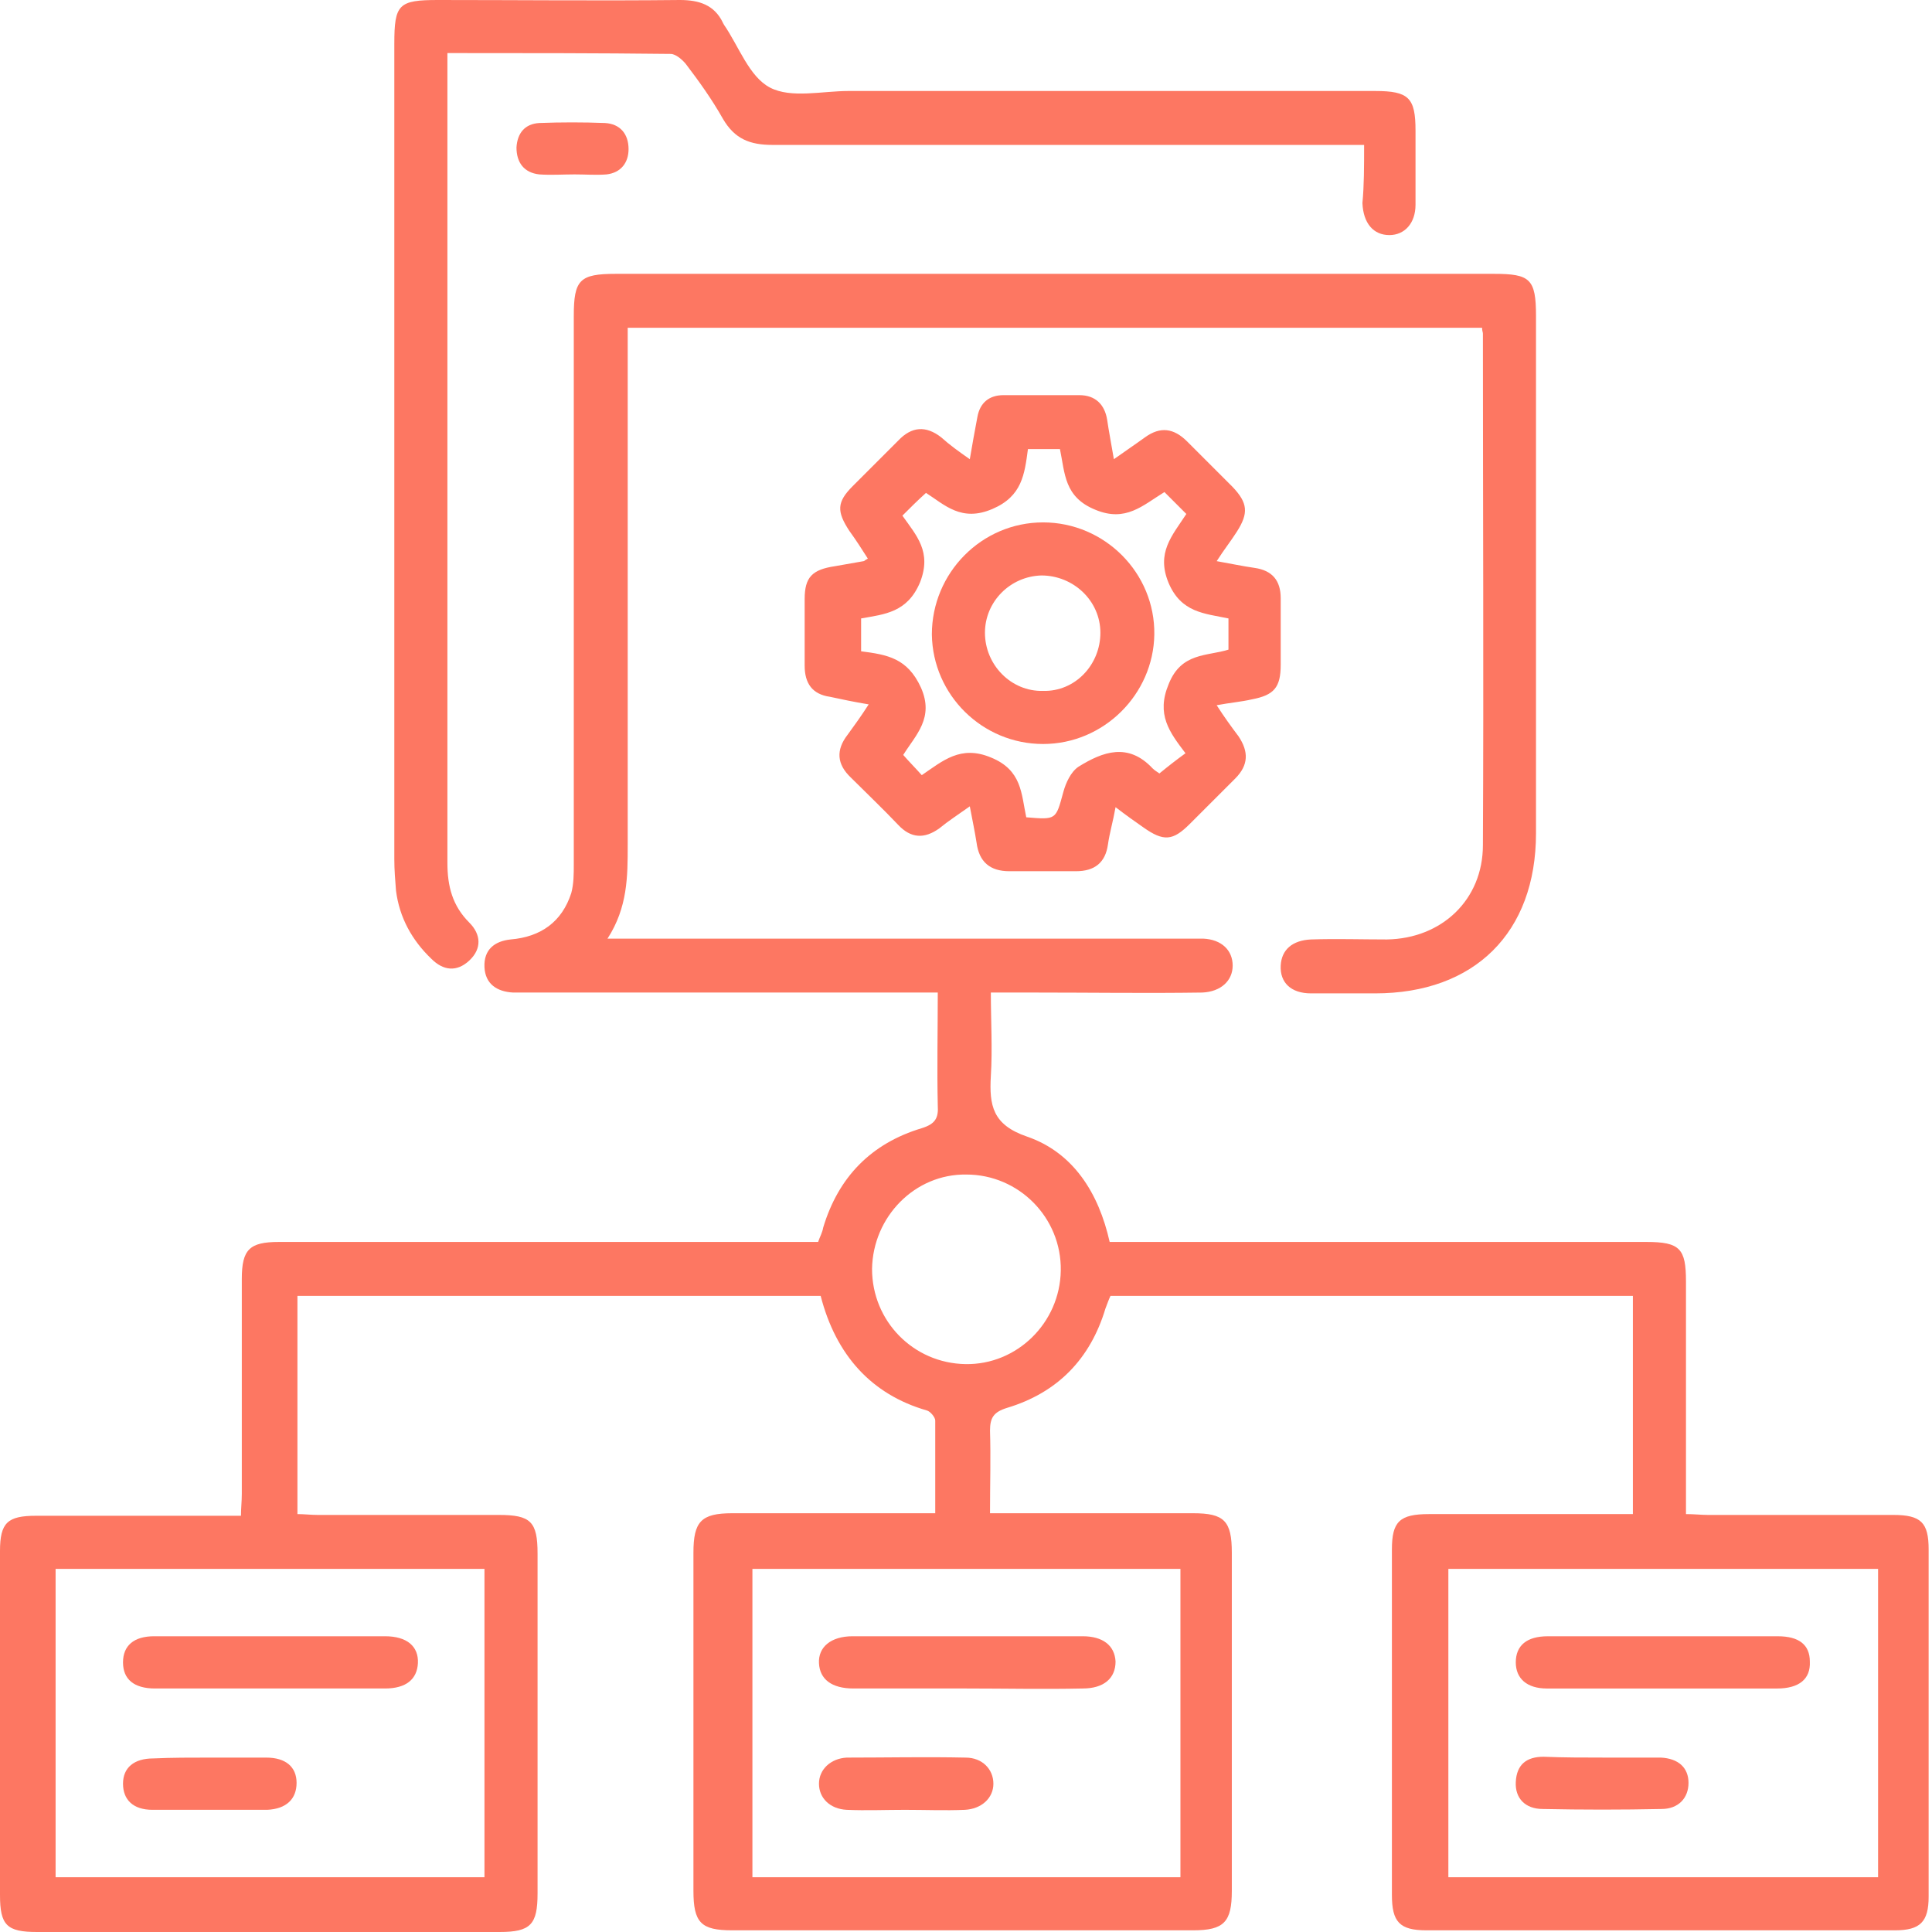 <?xml version="1.0" encoding="UTF-8"?> <svg xmlns="http://www.w3.org/2000/svg" width="100" height="100" viewBox="0 0 100 100" fill="none"> <g clip-path="url(#clip0_203_821)"> <path d="M42.477 67.074C33.45 67.074 24.466 67.074 15.395 67.074C15.395 70.824 15.395 74.531 15.395 78.369C15.744 78.369 16.093 78.413 16.441 78.413C19.581 78.413 22.721 78.413 25.818 78.413C27.475 78.413 27.824 78.761 27.824 80.419C27.824 86.263 27.824 92.15 27.824 97.994C27.824 99.608 27.475 100 25.861 100C17.881 100 9.9 100 1.919 100C0.349 100 0 99.651 0 98.081C0 92.15 0 86.219 0 80.288C0 78.805 0.392 78.456 1.875 78.456C5.364 78.456 8.853 78.456 12.473 78.456C12.473 78.064 12.516 77.715 12.516 77.322C12.516 73.615 12.516 69.908 12.516 66.201C12.516 64.675 12.909 64.283 14.435 64.283C23.332 64.283 32.228 64.283 41.082 64.283C41.474 64.283 41.867 64.283 42.346 64.283C42.434 64.021 42.564 63.803 42.608 63.541C43.393 60.925 45.094 59.18 47.71 58.395C48.408 58.177 48.583 57.872 48.539 57.218C48.495 55.299 48.539 53.38 48.539 51.374C48.059 51.374 47.667 51.374 47.274 51.374C40.645 51.374 34.017 51.374 27.388 51.374C27.126 51.374 26.864 51.374 26.559 51.374C25.73 51.33 25.12 50.938 25.076 50.065C25.033 49.15 25.6 48.714 26.428 48.626C27.998 48.495 29.088 47.71 29.568 46.228C29.699 45.748 29.699 45.225 29.699 44.745C29.699 35.281 29.699 25.818 29.699 16.354C29.699 14.479 30.004 14.174 31.88 14.174C47.013 14.174 62.189 14.174 77.322 14.174C79.198 14.174 79.503 14.435 79.503 16.354C79.503 25.294 79.503 34.191 79.503 43.131C79.503 48.277 76.319 51.417 71.173 51.417C70.083 51.417 68.949 51.417 67.859 51.417C66.812 51.417 66.245 50.85 66.289 49.978C66.332 49.15 66.899 48.67 67.859 48.626C69.167 48.583 70.475 48.626 71.784 48.626C74.618 48.583 76.755 46.577 76.755 43.742C76.799 34.932 76.755 26.079 76.755 17.27C76.755 17.183 76.712 17.139 76.712 16.965C62.058 16.965 47.361 16.965 32.49 16.965C32.49 17.314 32.49 17.706 32.49 18.099C32.49 26.646 32.49 35.194 32.49 43.742C32.49 45.355 32.49 46.969 31.444 48.583C31.967 48.583 32.316 48.583 32.665 48.583C42.259 48.583 51.853 48.583 61.448 48.583C61.71 48.583 61.971 48.583 62.276 48.583C63.236 48.626 63.803 49.193 63.803 49.978C63.803 50.763 63.192 51.33 62.233 51.374C59.355 51.417 56.433 51.374 53.554 51.374C52.856 51.374 52.159 51.374 51.286 51.374C51.286 52.856 51.374 54.296 51.286 55.691C51.199 57.218 51.374 58.221 53.162 58.831C55.56 59.66 56.869 61.753 57.436 64.283C57.872 64.283 58.264 64.283 58.657 64.283C67.51 64.283 76.363 64.283 85.216 64.283C86.96 64.283 87.266 64.632 87.266 66.332C87.266 70.301 87.266 74.269 87.266 78.369C87.702 78.369 88.051 78.413 88.4 78.413C91.583 78.413 94.81 78.413 97.994 78.413C99.433 78.413 99.826 78.805 99.826 80.201C99.826 86.175 99.826 92.194 99.826 98.168C99.826 99.477 99.389 99.913 98.081 99.913C90.013 99.913 81.901 99.913 73.833 99.913C72.438 99.913 72.045 99.477 72.045 98.081C72.045 92.106 72.045 86.175 72.045 80.201C72.045 78.761 72.438 78.369 73.964 78.369C77.104 78.369 80.244 78.369 83.341 78.369C83.689 78.369 84.082 78.369 84.518 78.369C84.518 74.575 84.518 70.868 84.518 67.074C75.491 67.074 66.55 67.074 57.479 67.074C57.392 67.248 57.305 67.51 57.218 67.728C56.433 70.344 54.732 72.089 52.115 72.874C51.417 73.092 51.243 73.397 51.243 74.052C51.286 75.447 51.243 76.799 51.243 78.325C51.679 78.325 52.028 78.325 52.377 78.325C55.517 78.325 58.657 78.325 61.753 78.325C63.367 78.325 63.759 78.718 63.759 80.375C63.759 86.219 63.759 92.019 63.759 97.863C63.759 99.477 63.367 99.913 61.753 99.913C53.816 99.913 45.879 99.913 37.898 99.913C36.284 99.913 35.892 99.52 35.892 97.863C35.892 92.019 35.892 86.219 35.892 80.375C35.892 78.761 36.284 78.325 37.898 78.325C40.994 78.325 44.091 78.325 47.187 78.325C47.536 78.325 47.928 78.325 48.408 78.325C48.408 76.668 48.408 75.098 48.408 73.528C48.408 73.354 48.147 73.048 47.972 73.005C45.094 72.176 43.262 70.126 42.477 67.074ZM2.878 81.204C2.878 86.568 2.878 91.845 2.878 97.165C10.336 97.165 17.706 97.165 25.076 97.165C25.076 91.801 25.076 86.481 25.076 81.204C17.662 81.204 10.292 81.204 2.878 81.204ZM74.967 97.165C82.468 97.165 89.795 97.165 97.209 97.165C97.209 91.801 97.209 86.524 97.209 81.204C89.751 81.204 82.381 81.204 74.967 81.204C74.967 86.568 74.967 91.845 74.967 97.165ZM38.945 97.165C46.402 97.165 53.772 97.165 61.099 97.165C61.099 91.801 61.099 86.524 61.099 81.204C53.685 81.204 46.315 81.204 38.945 81.204C38.945 86.568 38.945 91.801 38.945 97.165ZM45.137 65.678C45.137 68.382 47.274 70.563 49.978 70.606C52.639 70.65 54.863 68.469 54.906 65.765C54.95 63.018 52.726 60.794 50.022 60.794C47.361 60.75 45.181 62.974 45.137 65.678Z" fill="#FD7762"></path> <path d="M70.606 7.501C70.04 7.501 69.603 7.501 69.167 7.501C59.442 7.501 49.717 7.501 39.992 7.501C38.814 7.501 38.029 7.196 37.418 6.149C36.852 5.146 36.197 4.23 35.5 3.314C35.325 3.096 34.976 2.791 34.715 2.791C30.92 2.747 27.126 2.747 23.158 2.747C23.158 3.184 23.158 3.576 23.158 3.969C23.158 17.532 23.158 31.095 23.158 44.658C23.158 45.879 23.419 46.882 24.291 47.754C24.902 48.365 24.946 49.106 24.291 49.717C23.637 50.327 22.94 50.24 22.329 49.629C21.326 48.67 20.672 47.492 20.497 46.097C20.454 45.574 20.41 45.007 20.41 44.483C20.41 30.397 20.41 16.354 20.41 2.268C20.41 0.218 20.628 0 22.678 0C26.865 0 31.008 0.044 35.194 0C36.197 0 36.982 0.262 37.418 1.177C37.418 1.221 37.462 1.221 37.462 1.265C38.247 2.399 38.77 3.969 39.861 4.536C40.951 5.102 42.565 4.71 43.916 4.71C52.988 4.71 62.102 4.71 71.173 4.71C72.918 4.71 73.267 5.059 73.267 6.76C73.267 8.024 73.267 9.333 73.267 10.598C73.267 11.557 72.7 12.168 71.915 12.168C71.086 12.168 70.563 11.557 70.519 10.51C70.606 9.594 70.606 8.635 70.606 7.501Z" fill="#FD7762"></path> <path d="M50.197 23.768C50.328 22.983 50.458 22.285 50.589 21.587C50.72 20.846 51.2 20.453 51.941 20.453C53.249 20.453 54.558 20.453 55.866 20.453C56.695 20.453 57.174 20.933 57.305 21.718C57.392 22.329 57.523 22.983 57.654 23.768C58.265 23.332 58.788 22.983 59.268 22.634C60.053 22.067 60.751 22.154 61.448 22.852C62.233 23.637 63.018 24.422 63.803 25.207C64.588 26.036 64.632 26.559 64.021 27.518C63.716 27.998 63.367 28.434 62.975 29.045C63.716 29.176 64.327 29.307 64.937 29.394C65.853 29.525 66.289 30.048 66.289 30.964C66.289 32.098 66.289 33.231 66.289 34.409C66.289 35.587 65.94 35.979 64.806 36.197C64.239 36.328 63.672 36.371 62.975 36.502C63.367 37.113 63.716 37.593 64.109 38.116C64.632 38.901 64.632 39.599 63.934 40.297C63.149 41.081 62.364 41.867 61.579 42.651C60.707 43.524 60.227 43.567 59.181 42.826C58.744 42.521 58.308 42.215 57.741 41.779C57.611 42.521 57.436 43.088 57.349 43.698C57.218 44.658 56.651 45.094 55.692 45.094C54.558 45.094 53.424 45.094 52.246 45.094C51.243 45.094 50.676 44.614 50.546 43.611C50.458 43.044 50.328 42.434 50.197 41.736C49.586 42.172 49.106 42.477 48.627 42.87C47.842 43.437 47.144 43.393 46.49 42.695C45.705 41.867 44.876 41.081 44.047 40.253C43.306 39.555 43.263 38.814 43.873 38.029C44.222 37.549 44.571 37.069 44.963 36.459C44.178 36.328 43.568 36.197 42.957 36.066C42.041 35.935 41.649 35.368 41.649 34.453C41.649 33.319 41.649 32.185 41.649 31.007C41.649 29.873 42.041 29.481 43.219 29.306C43.699 29.219 44.222 29.132 44.702 29.045C44.745 29.045 44.745 29.001 44.92 28.914C44.614 28.434 44.309 27.955 43.96 27.475C43.306 26.472 43.306 25.992 44.135 25.163C44.92 24.378 45.705 23.593 46.49 22.808C47.188 22.067 47.929 22.023 48.714 22.634C49.15 23.027 49.63 23.375 50.197 23.768ZM47.711 40.122C48.801 39.381 49.717 38.552 51.287 39.206C52.901 39.86 52.857 41.081 53.119 42.303C54.689 42.433 54.645 42.433 55.038 40.994C55.168 40.515 55.43 39.948 55.822 39.686C57.087 38.901 58.395 38.421 59.66 39.773C59.791 39.904 59.966 39.991 60.009 40.035C60.489 39.642 60.881 39.337 61.361 38.988C60.532 37.898 59.835 36.982 60.489 35.412C61.143 33.755 62.495 33.973 63.585 33.624C63.585 33.014 63.585 32.534 63.585 32.01C62.321 31.749 61.143 31.705 60.489 30.179C59.835 28.609 60.663 27.737 61.405 26.603C61.012 26.21 60.663 25.861 60.271 25.469C59.137 26.167 58.265 27.039 56.695 26.385C55.081 25.73 55.125 24.509 54.863 23.245C54.252 23.245 53.773 23.245 53.206 23.245C53.031 24.553 52.901 25.687 51.374 26.341C49.761 27.039 48.888 26.123 47.929 25.512C47.493 25.905 47.1 26.297 46.708 26.69C47.449 27.737 48.234 28.565 47.624 30.135C46.969 31.705 45.792 31.792 44.571 32.01C44.571 32.621 44.571 33.144 44.571 33.711C45.923 33.886 46.969 34.06 47.667 35.587C48.365 37.157 47.406 38.029 46.751 39.075C47.013 39.381 47.362 39.73 47.711 40.122Z" fill="#FD7762"></path> <path d="M29.743 9.027C29.132 9.027 28.521 9.071 27.911 9.027C27.126 8.94 26.733 8.417 26.733 7.632C26.777 6.89 27.169 6.411 27.911 6.367C29.045 6.324 30.179 6.324 31.313 6.367C32.098 6.411 32.534 6.934 32.534 7.719C32.534 8.417 32.141 8.94 31.4 9.027C30.876 9.071 30.309 9.027 29.743 9.027Z" fill="#FD7762"></path> <path d="M14.086 84.692C16.048 84.692 18.011 84.692 19.93 84.692C21.064 84.692 21.674 85.216 21.631 86.088C21.587 86.917 21.02 87.396 19.93 87.396C15.961 87.396 11.992 87.396 8.024 87.396C6.934 87.396 6.367 86.917 6.367 86.044C6.367 85.172 6.934 84.692 7.98 84.692C10.03 84.692 12.08 84.692 14.086 84.692Z" fill="#FD7762"></path> <path d="M10.859 90.973C11.818 90.973 12.821 90.973 13.781 90.973C14.784 90.973 15.351 91.452 15.351 92.281C15.351 93.109 14.827 93.633 13.824 93.676C11.862 93.676 9.856 93.676 7.893 93.676C6.89 93.676 6.367 93.153 6.367 92.325C6.367 91.496 6.934 91.016 7.937 91.016C8.896 90.972 9.899 90.973 10.859 90.973Z" fill="#FD7762"></path> <path d="M86.176 84.693C88.139 84.693 90.101 84.693 92.02 84.693C93.11 84.693 93.677 85.129 93.677 86.001C93.721 86.917 93.11 87.397 91.976 87.397C88.008 87.397 84.039 87.397 80.071 87.397C79.024 87.397 78.457 86.873 78.457 86.044C78.457 85.172 79.024 84.693 80.114 84.693C82.12 84.693 84.17 84.693 86.176 84.693Z" fill="#FD7762"></path> <path d="M82.949 90.972C83.952 90.972 84.955 90.972 85.958 90.972C86.874 91.016 87.397 91.496 87.397 92.281C87.397 93.066 86.874 93.633 86.001 93.633C83.952 93.676 81.902 93.676 79.852 93.633C78.936 93.633 78.413 93.066 78.457 92.237C78.5 91.321 79.024 90.929 79.896 90.929C80.942 90.972 81.945 90.972 82.949 90.972Z" fill="#FD7762"></path> <path d="M50.022 87.396C48.059 87.396 46.14 87.396 44.178 87.396C43.044 87.396 42.433 86.917 42.39 86.088C42.346 85.26 43 84.692 44.134 84.692C48.103 84.692 52.071 84.692 56.04 84.692C57.087 84.692 57.697 85.172 57.741 86.001C57.741 86.873 57.13 87.396 56.04 87.396C53.99 87.44 52.028 87.396 50.022 87.396Z" fill="#FD7762"></path> <path d="M46.839 93.677C45.835 93.677 44.832 93.72 43.829 93.677C42.957 93.633 42.39 93.066 42.39 92.325C42.39 91.583 43.001 91.016 43.829 90.973C45.879 90.973 47.929 90.929 49.978 90.973C50.851 90.973 51.418 91.583 51.418 92.325C51.418 93.066 50.807 93.633 49.935 93.677C48.932 93.72 47.885 93.677 46.839 93.677Z" fill="#FD7762"></path> <path d="M53.99 38.509C50.85 38.509 48.277 35.979 48.233 32.839C48.233 29.656 50.806 27.039 53.99 27.039C57.174 27.039 59.79 29.656 59.747 32.839C59.703 35.936 57.13 38.509 53.99 38.509ZM56.956 32.752C56.956 31.095 55.56 29.786 53.903 29.786C52.289 29.83 50.981 31.138 50.981 32.752C50.981 34.409 52.333 35.805 53.99 35.761C55.647 35.805 56.956 34.409 56.956 32.752Z" fill="#FD7762"></path> </g> <defs> <clipPath id="clip0_203_821"> <rect width="100" height="100" fill="white"></rect> </clipPath> </defs> </svg> 